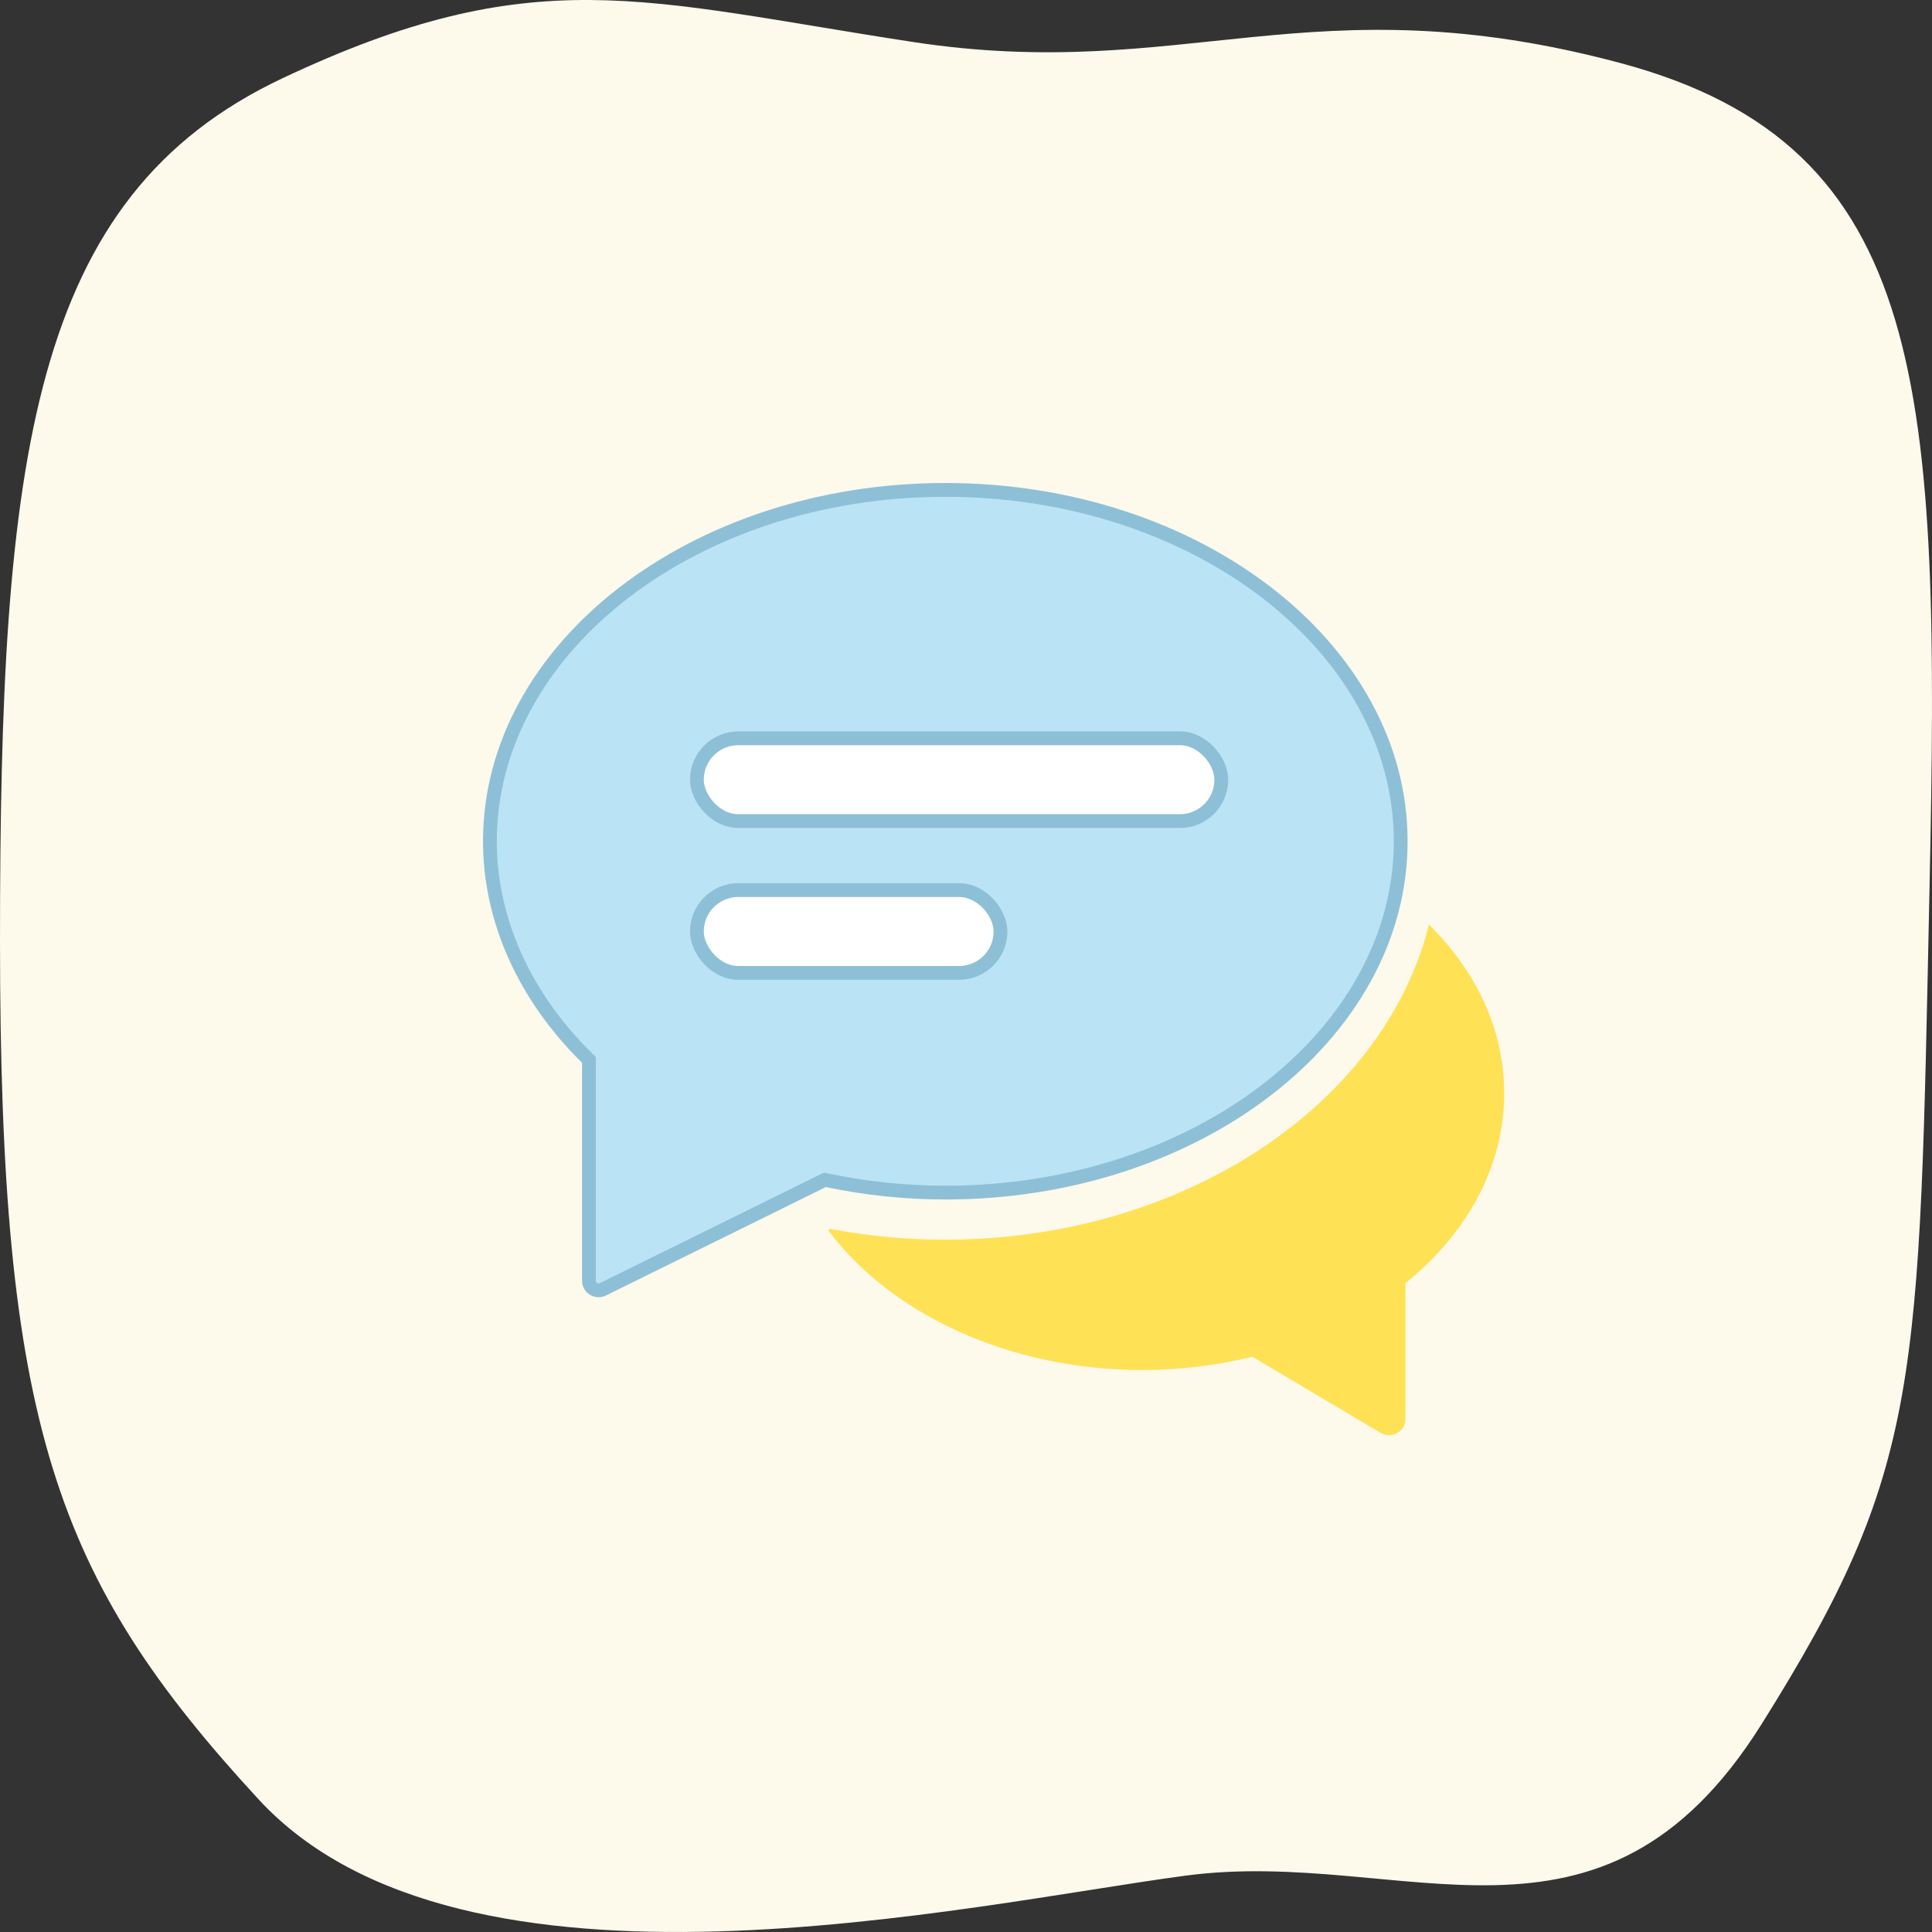 <?xml version="1.0" encoding="UTF-8"?>
<svg width="140px" height="140px" viewBox="0 0 140 140" version="1.1" xmlns="http://www.w3.org/2000/svg" xmlns:xlink="http://www.w3.org/1999/xlink">
    <rect x="0" y="0" width="140" height="140" fill="#333333" stroke="none"/>
    <!-- Generator: Sketch 50.2 (55047) - http://www.bohemiancoding.com/sketch -->
    <title>3. Step</title>
    <desc>Created with Sketch.</desc>
    <defs/>
    <g id="Blocks" stroke="none" stroke-width="1" fill="none" fill-rule="evenodd">
        <g id="HomePage---Domacnost" transform="translate(-1040, -4431)">
            <g id="Get-started" transform="translate(106, 4247)">
                <g id="Steps" transform="translate(0, 179)">
                    <g id="Illustrations" transform="translate(114, 0)">
                        <g id="3.-Step" transform="translate(820, 5)">
                            <path d="M66.153,3.042 C85.827,6.051 95.029,-1.434 117.455,4.578 C139.88,10.589 140.582,28.304 139.822,64.297 C139.062,100.29 139.284,106.396 127.643,124.95 C116.002,143.503 101.709,133.827 85.946,135.912 C70.183,137.998 33.564,146.455 18.738,130.388 C3.913,114.32 1.14310104e-13,103.131 1.70530257e-13,68.148 C2.26847495e-13,33.165 2.187,14.301 20.446,5.682 C38.705,-2.938 46.479,0.032 66.153,3.042 Z" id="Path-2-Copy-3" fill="#FDF9EB"/>
                            <g id="chat-33" transform="translate(35, 35)" fill-rule="nonzero">
                                <path d="M68.549,32 C65.308,45 50.81,54.834 33.463,54.834 C30.705,54.834 27.917,54.57 25.163,54.048 L25,54.129 C29.601,60.308 38.275,64.278 47.77,64.278 C50.456,64.278 53.139,63.955 55.752,63.315 L65.04,68.832 C65.23,68.943 65.442,69 65.654,69 C65.857,69 66.059,68.949 66.242,68.847 C66.615,68.636 66.846,68.244 66.846,67.82 L66.846,57.985 C71.465,54.246 74,49.374 74,44.21 C74,39.714 72.07,35.485 68.549,32 Z" id="Shape" fill="#FFE155"/>
                                <path d="M8.375,58.5 C8.484,58.5 8.592,58.475 8.689,58.428 L24.77,50.496 L24.938,50.531 C27.777,51.121 30.655,51.42 33.5,51.42 C51.72,51.42 66.5,39.966 66.5,25.96 C66.5,11.954 51.72,0.5 33.5,0.5 C15.28,0.5 0.5,11.954 0.5,25.96 C0.5,31.631 2.986,37.188 7.529,41.657 L7.679,41.804 L7.679,57.82 C7.679,58.054 7.802,58.272 8.005,58.397 C8.117,58.465 8.245,58.5 8.375,58.5 Z" id="Shape" stroke="#8DC0D6" fill="#BAE3F5"/>
                            </g>
                            <rect id="Rectangle-13" stroke="#8DC0D6" fill="#FFFFFF" x="50.5" y="53.5" width="38" height="6" rx="3"/>
                            <rect id="Rectangle-13-Copy" stroke="#8DC0D6" fill="#FFFFFF" x="50.5" y="64.5" width="22" height="6" rx="3"/>
                        </g>
                    </g>
                </g>
            </g>
        </g>
    </g>
<head xmlns=""/></svg>